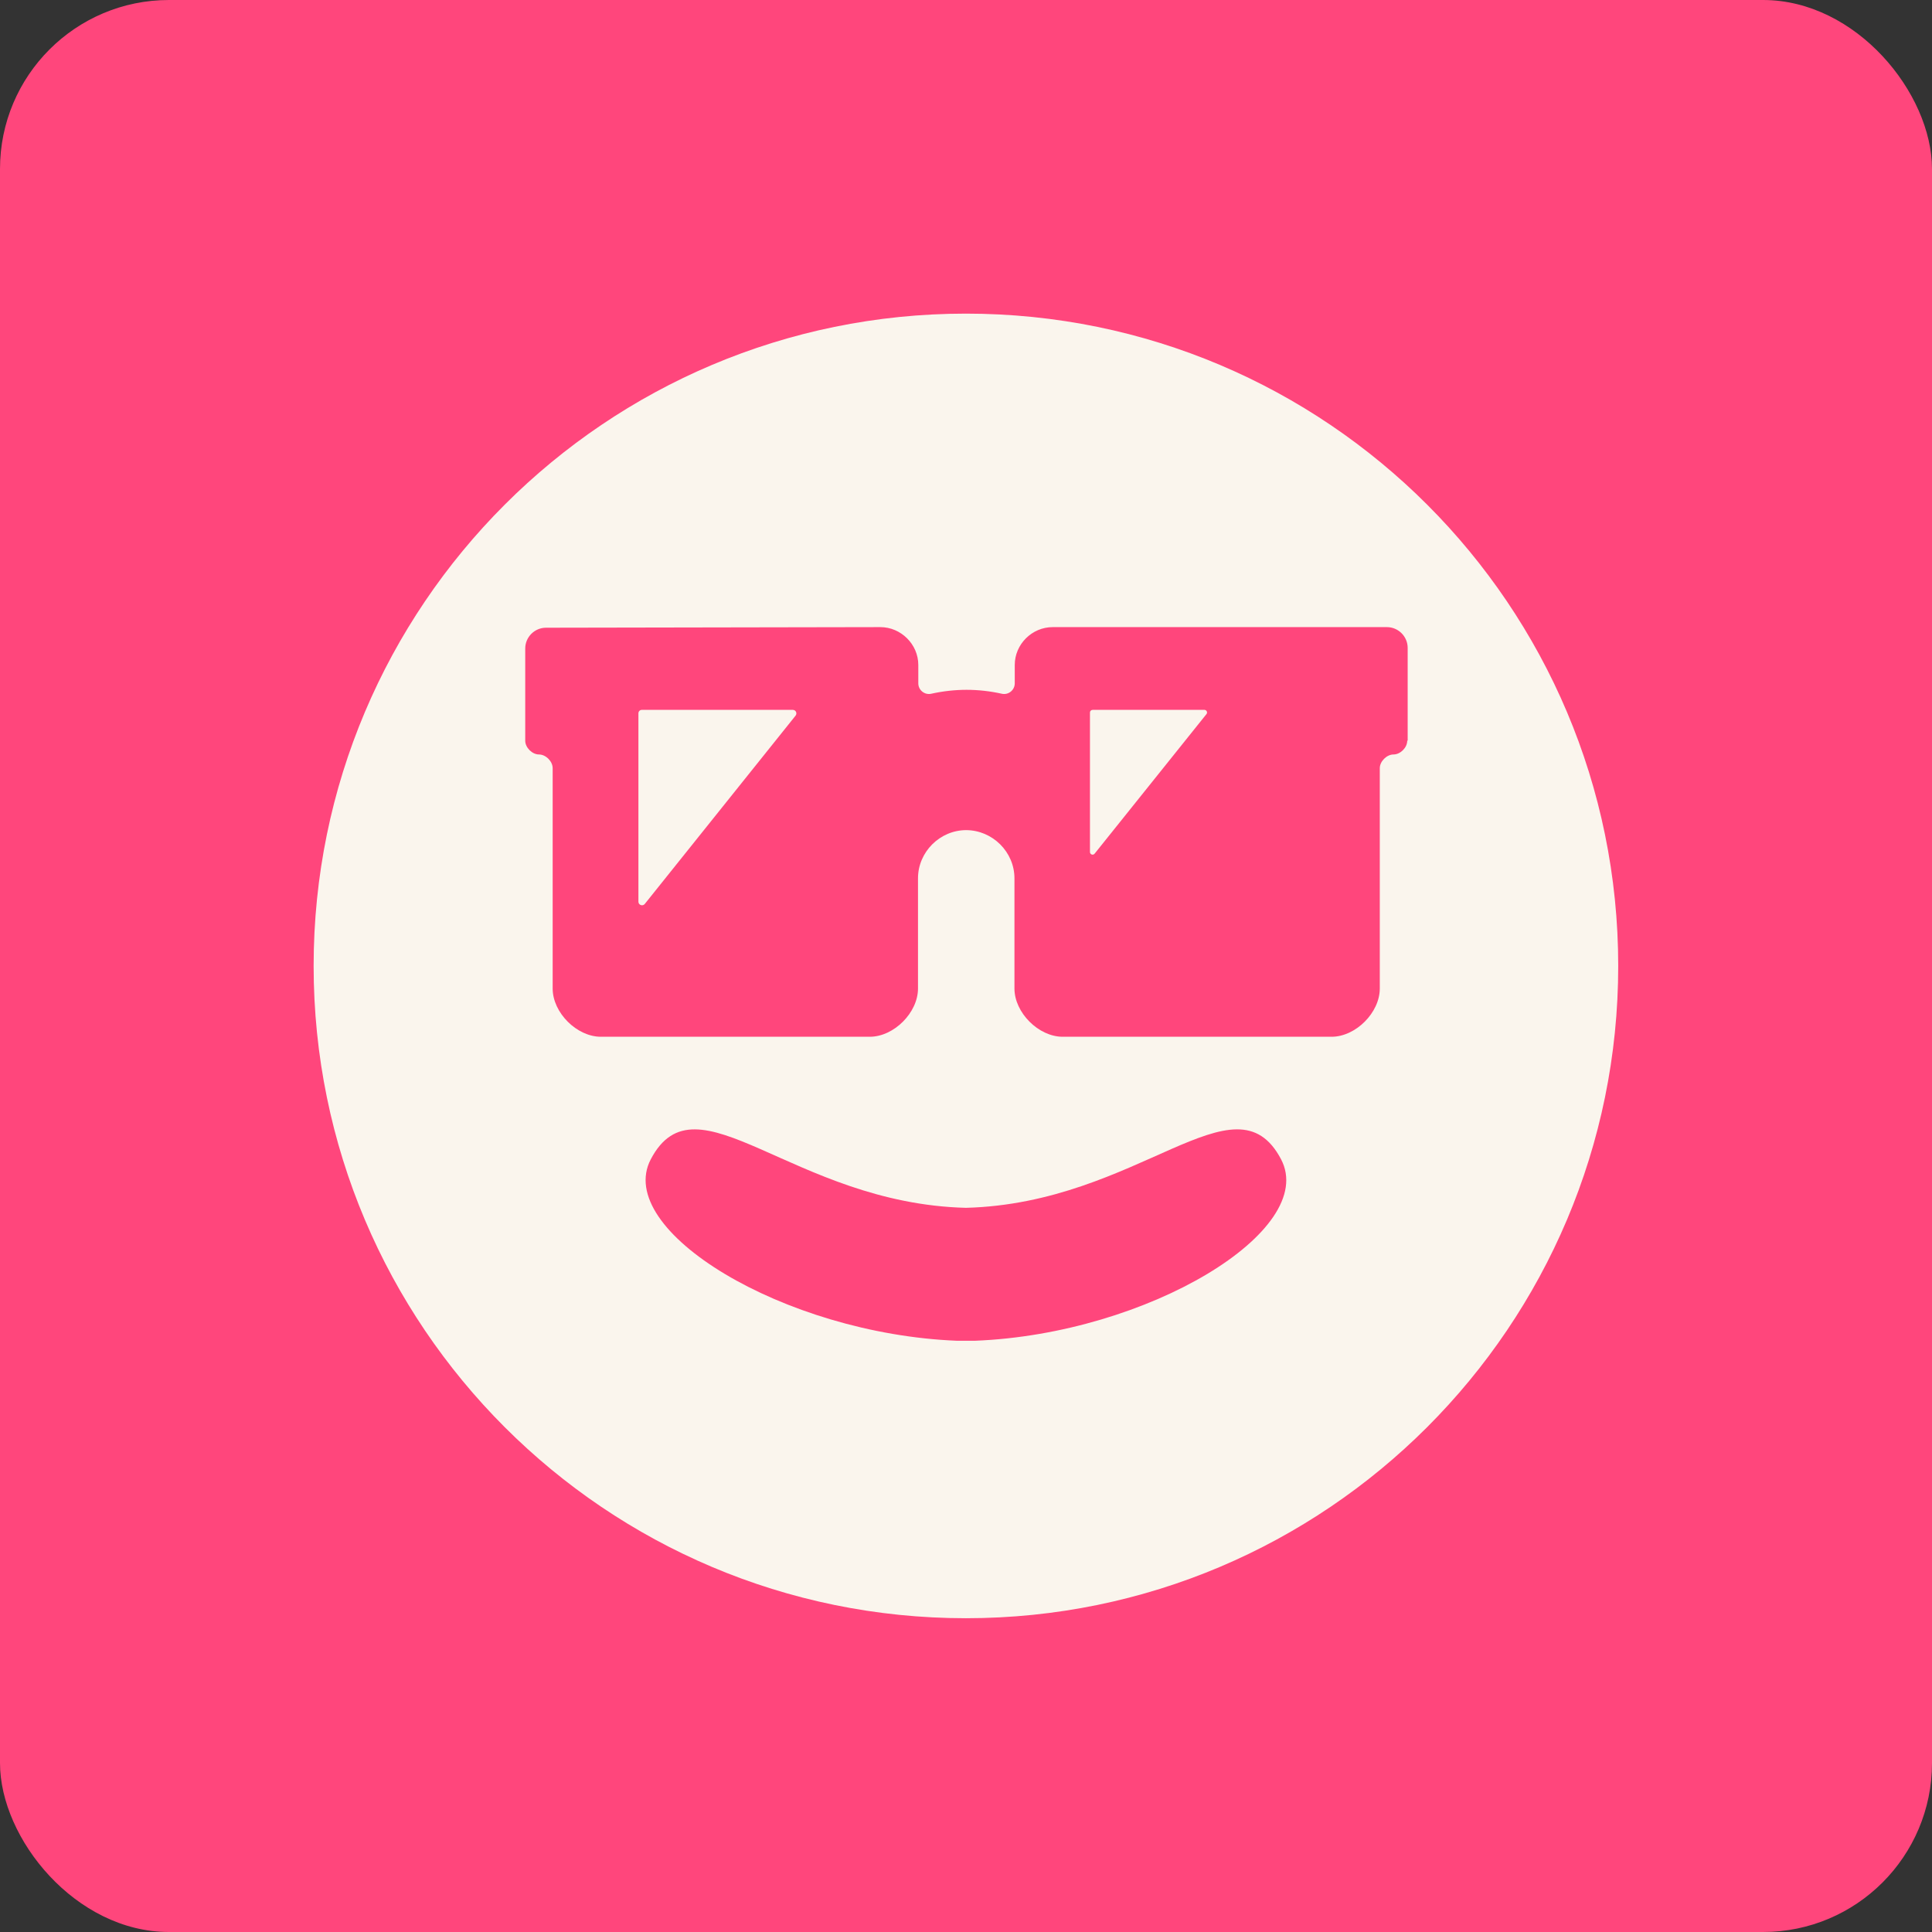 <?xml version="1.0" encoding="UTF-8"?> <svg xmlns="http://www.w3.org/2000/svg" width="1080" height="1080" viewBox="0 0 1080 1080" fill="none"><rect x="0" y="0" width="1080" height="1080" fill="#333333" stroke="none"/><rect width="1080" height="1080" rx="94.449" fill="#FF467C"></rect><g clip-path="url(#clip0_117_717)"><g clip-path="url(#clip1_117_717)"><path d="M539.958 175.32C338.599 175.32 175.32 338.598 175.32 539.958C175.32 741.318 338.599 904.596 539.958 904.596C741.318 904.596 904.596 741.318 904.596 539.958C904.596 338.598 741.402 175.32 539.958 175.32ZM545.013 749.49H534.903C438.183 745.615 342.98 687.734 363.79 648.052C389.402 599.186 443.07 672.738 539.958 675.181C636.847 672.653 690.43 599.186 716.127 648.052C737.021 687.818 641.733 745.699 545.013 749.49ZM786.645 414.087C786.645 417.963 782.769 421.754 778.978 421.754C775.187 421.754 771.311 425.63 771.311 429.421V552.596C771.311 566.076 757.831 579.556 744.351 579.556H594.047C580.567 579.556 567.087 566.076 567.087 552.596V491.008C567.087 476.264 554.871 464.132 540.127 464.048C525.383 464.048 513.166 476.264 513.166 491.008V552.596C513.166 566.076 499.686 579.556 486.206 579.556H335.903C322.422 579.556 308.942 566.076 308.942 552.596V429.421C308.942 425.545 305.067 421.754 301.275 421.754C297.484 421.754 293.609 417.879 293.609 414.087V362.526C293.609 356.123 298.832 350.899 305.235 350.899L492.104 350.562C503.646 350.562 513.335 360.167 513.335 371.709V381.988C513.335 385.779 516.873 388.643 520.58 387.801C527.068 386.369 533.724 385.61 540.295 385.61C546.951 385.61 553.523 386.369 560.01 387.801C563.717 388.643 567.255 385.779 567.255 381.988V371.709C567.255 360.167 576.86 350.562 588.487 350.562H775.271C781.674 350.562 786.898 355.786 786.898 362.189V414.003L786.645 414.087Z" fill="#FAF5ED"></path><path d="M443.237 396.816H358.818C357.722 396.816 356.88 397.658 356.88 398.754V504.067C356.88 505.921 359.239 506.763 360.418 505.331L444.754 400.017C445.765 398.669 444.838 396.816 443.153 396.816H443.237Z" fill="#FAF5ED"></path><path d="M673.329 396.816H610.814C609.972 396.816 609.298 397.49 609.298 398.248V476.265C609.298 477.697 611.067 478.287 611.91 477.191L674.424 399.175C675.182 398.248 674.508 396.816 673.244 396.816H673.329Z" fill="#FAF5ED"></path></g></g><defs><clipPath id="clip0_117_717"><rect width="729.36" height="729.36" fill="white" transform="translate(175 175)"></rect></clipPath><clipPath id="clip1_117_717"><rect width="729.36" height="729.36" fill="white" transform="translate(175.32 175.32)"></rect></clipPath></defs></svg> 